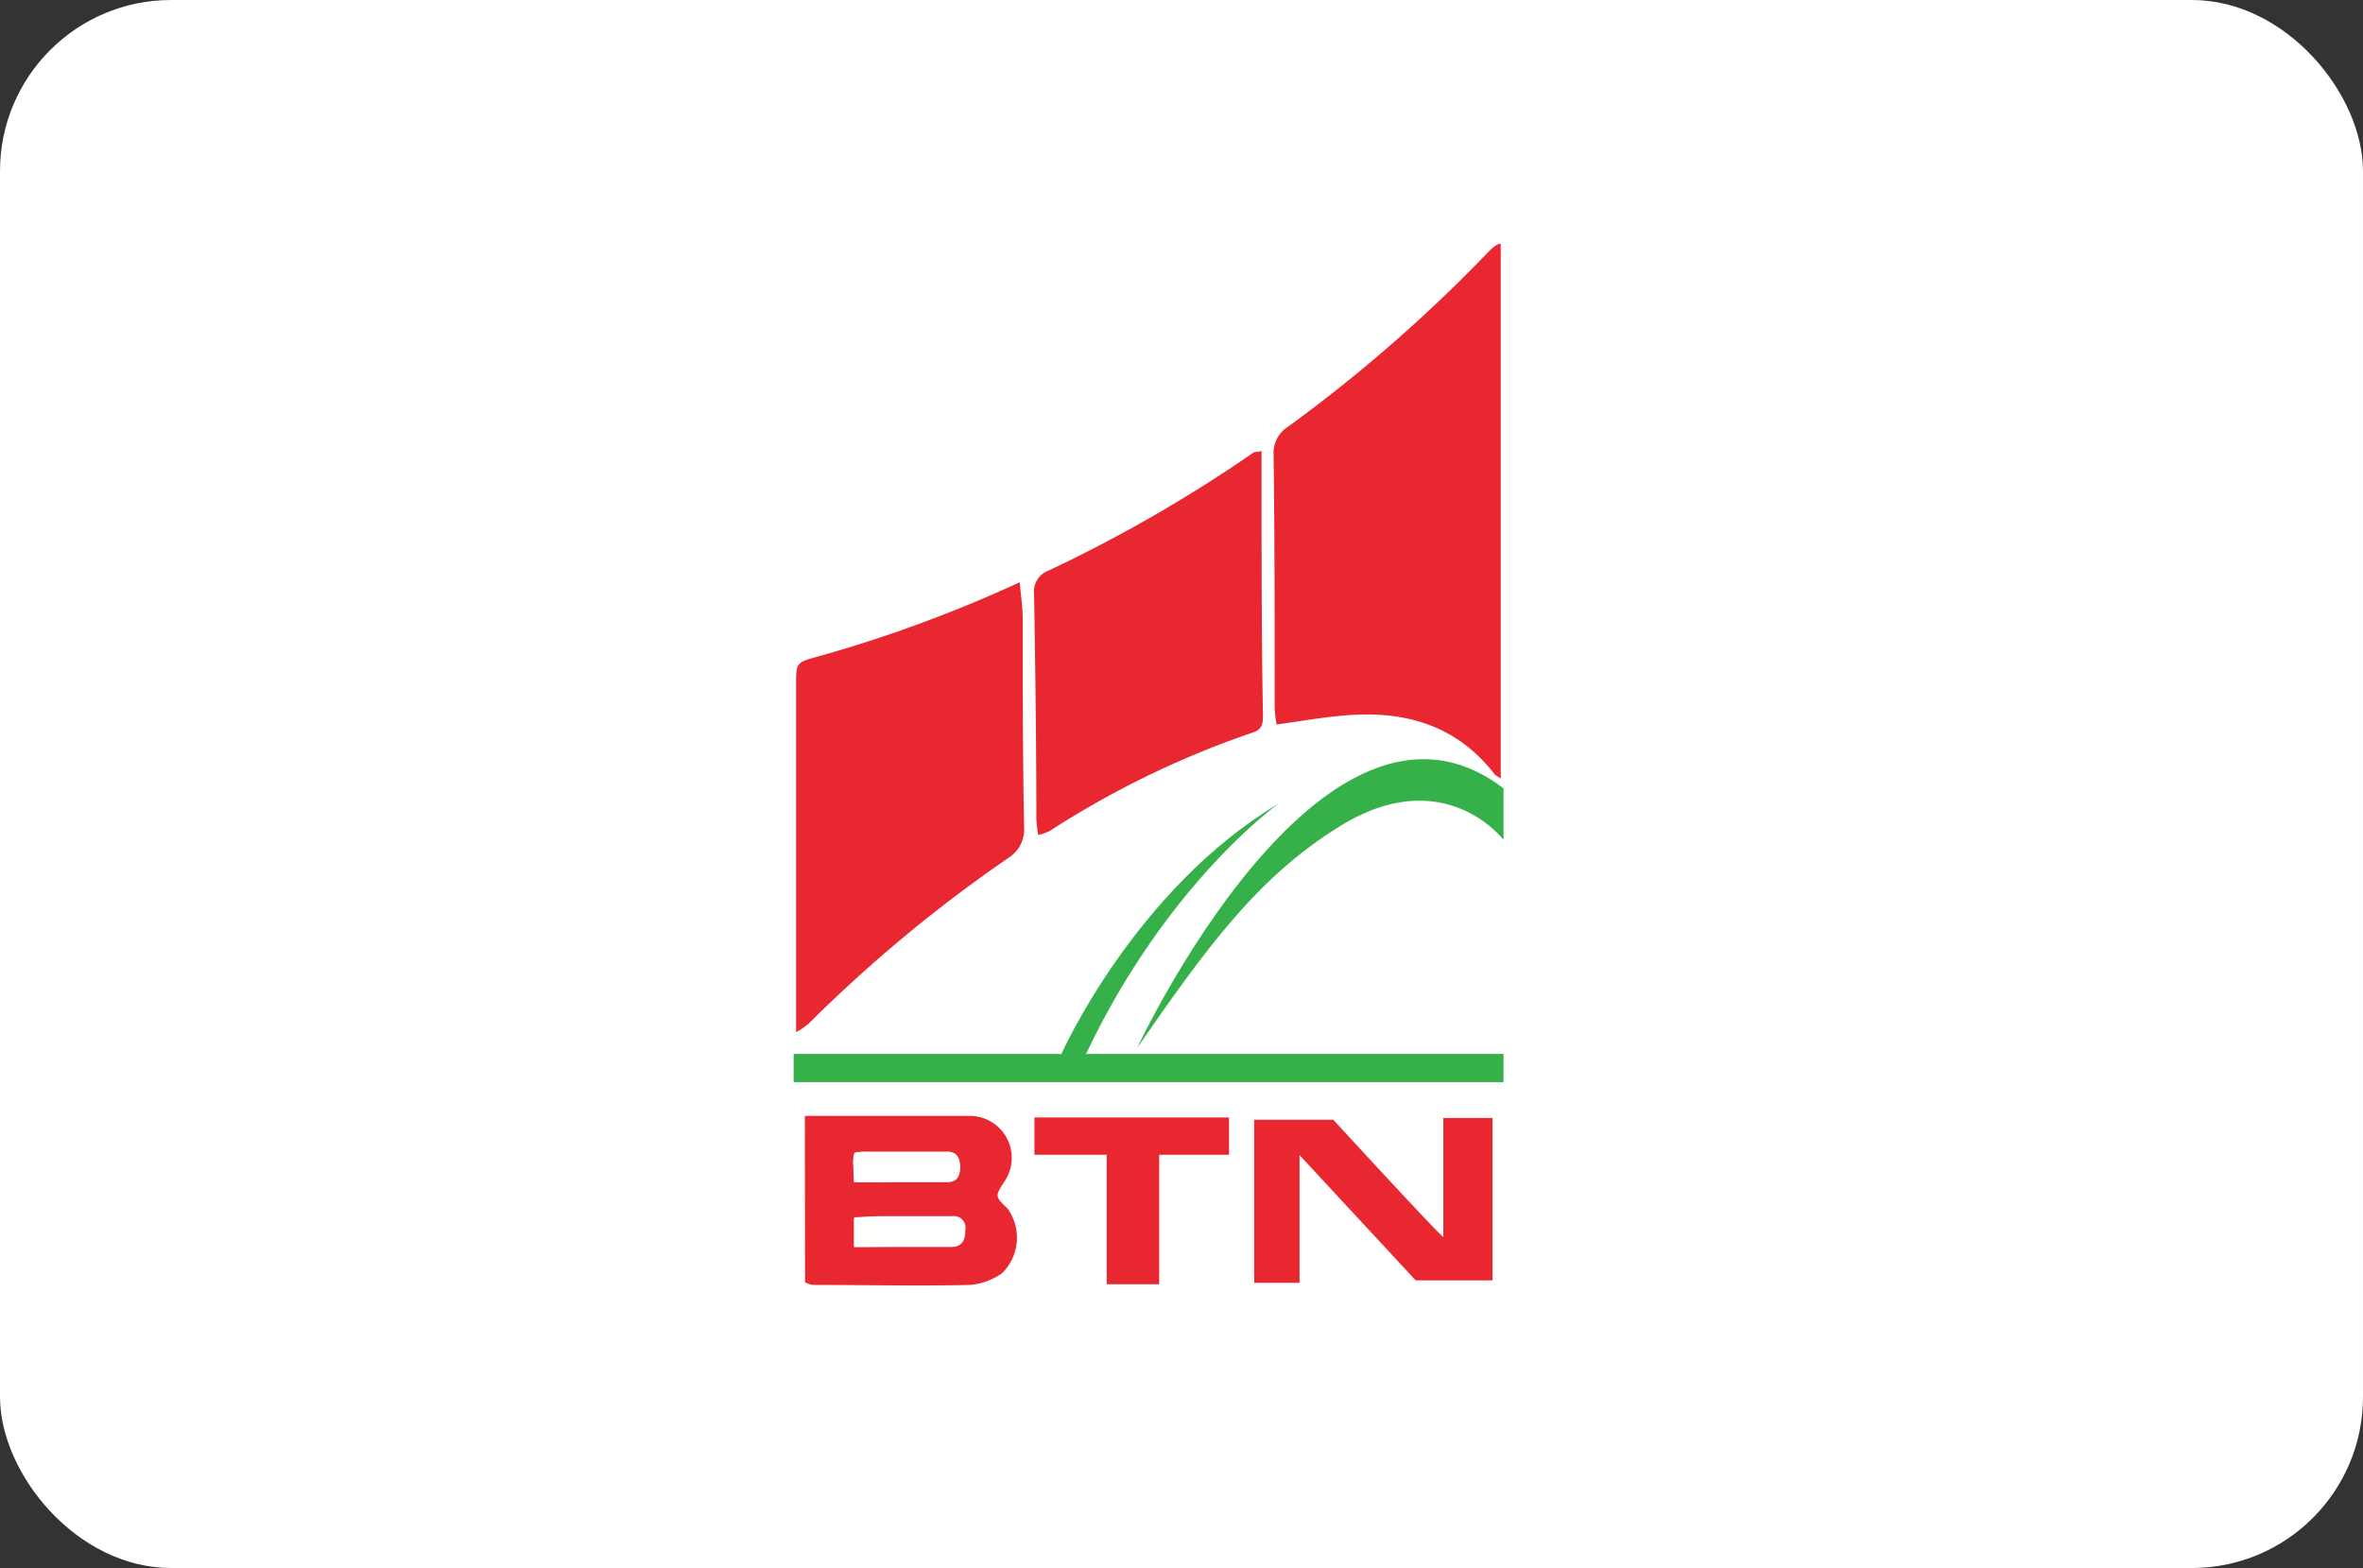 <svg xmlns="http://www.w3.org/2000/svg" viewBox="0 0 135.05 89.62"><rect x="0" y="0" width="135.05" height="89.62" fill="#333333" stroke="none"/><defs><style>.cls-1{fill:#fff;}.cls-2{fill:#e92730;}.cls-3{fill:#36b14a;}</style></defs><g id="Layer_2" data-name="Layer 2"><g id="Layer_1-2" data-name="Layer 1"><rect class="cls-1" width="135.05" height="89.62" rx="9.78"></rect><path class="cls-2" d="M85.77,44.5c-.24-.17-.32-.2-.36-.26-2.25-2.9-5.31-3.67-8.77-3.33-1.2.11-2.38.32-3.68.5a7.75,7.75,0,0,1-.11-.94c0-4.82,0-9.64-.06-14.47a1.77,1.77,0,0,1,.85-1.63,86.29,86.29,0,0,0,11.45-10c.16-.17.56-.51.68-.42Z"></path><path class="cls-2" d="M45.5,59c0-.77,0-1.3,0-1.83l0-18.08c0-1.08,0-1.22.94-1.48a77.57,77.57,0,0,0,11.84-4.33c.06.71.16,1.34.17,2,0,4,0,8,.08,12A1.91,1.91,0,0,1,57.68,49a81.88,81.88,0,0,0-11.49,9.53A5.46,5.46,0,0,1,45.5,59Z"></path><path class="cls-2" d="M59.34,47.73a7.1,7.1,0,0,1-.11-.92c0-4.29-.06-8.57-.13-12.85a1.27,1.27,0,0,1,.83-1.35,82.5,82.5,0,0,0,11.75-6.77c.06,0,.16,0,.42-.06V27.1c0,4.61,0,9.23.08,13.85,0,.48-.1.77-.59.92A52.52,52.52,0,0,0,60,47.49,3.69,3.69,0,0,1,59.34,47.73Z"></path><path class="cls-2" d="M46,63.78c3.2,0,6.28,0,9.35,0a2.4,2.4,0,0,1,2,3.83c-.48.78-.48.78.23,1.46a2.85,2.85,0,0,1-.31,3.7,3.68,3.68,0,0,1-1.83.67c-3,.07-6,0-9,0a2,2,0,0,1-.43-.15Zm2.8,7.49h5.59c.63,0,.71-.44.74-.93a.66.66,0,0,0-.73-.79c-1.37,0-2.74,0-4.11,0-.48,0-1,0-1.49.06Zm0-3.7h2.33c1,0,2,0,3,0,.6,0,.76-.39.74-.92s-.22-.79-.74-.8l-4.74,0c-.59,0-.62-.12-.62.61C48.76,66.75,48.8,67.57,48.8,67.57Z"></path><path class="cls-2" d="M82.49,70.7V63.9H85.3v9.28l-4.39,0-6.64-7.16,0,7.3H71.68V64H76.2S82.39,70.74,82.49,70.7Z"></path><path class="cls-2" d="M66.25,66v7.4h-3V66H59.12V63.87H70.24V66Z"></path><path class="cls-1" d="M48.84,71.27v-1.7c.53,0,1-.06,1.49-.06,1.37,0,2.74,0,4.11,0a.66.66,0,0,1,.73.79c0,.49-.11.93-.74.93Z"></path><path class="cls-1" d="M48.87,67.57c0-.5-.11-.82-.11-1.14a.56.56,0,0,1,.62-.61l4.74,0c.52,0,.72.3.74.8s-.14.91-.74.92c-1,0-2,0-3,0Z"></path><path class="cls-1" d="M83.5,45.05c-.44,0-.8.18-1,.06a2.62,2.62,0,0,0-2.14,0,1.79,1.79,0,0,1-2-.33,6.3,6.3,0,0,1,1.2-.45c.85-.13,1.71-.2,2.57-.29C82.7,44,83.14,44.23,83.5,45.05Z"></path><path class="cls-3" d="M45.36,60.24h15.3s4.18-9.39,12.41-14.31c0,0-6.37,4.53-11,14.31H85.93v1.61H45.36Z"></path><path class="cls-3" d="M85.93,45.06V48s-3.41-4.49-9.4-.75c-4.72,2.94-7.63,7-11.54,12.64C65,59.89,75.59,37.16,85.93,45.06Z"></path></g></g></svg>